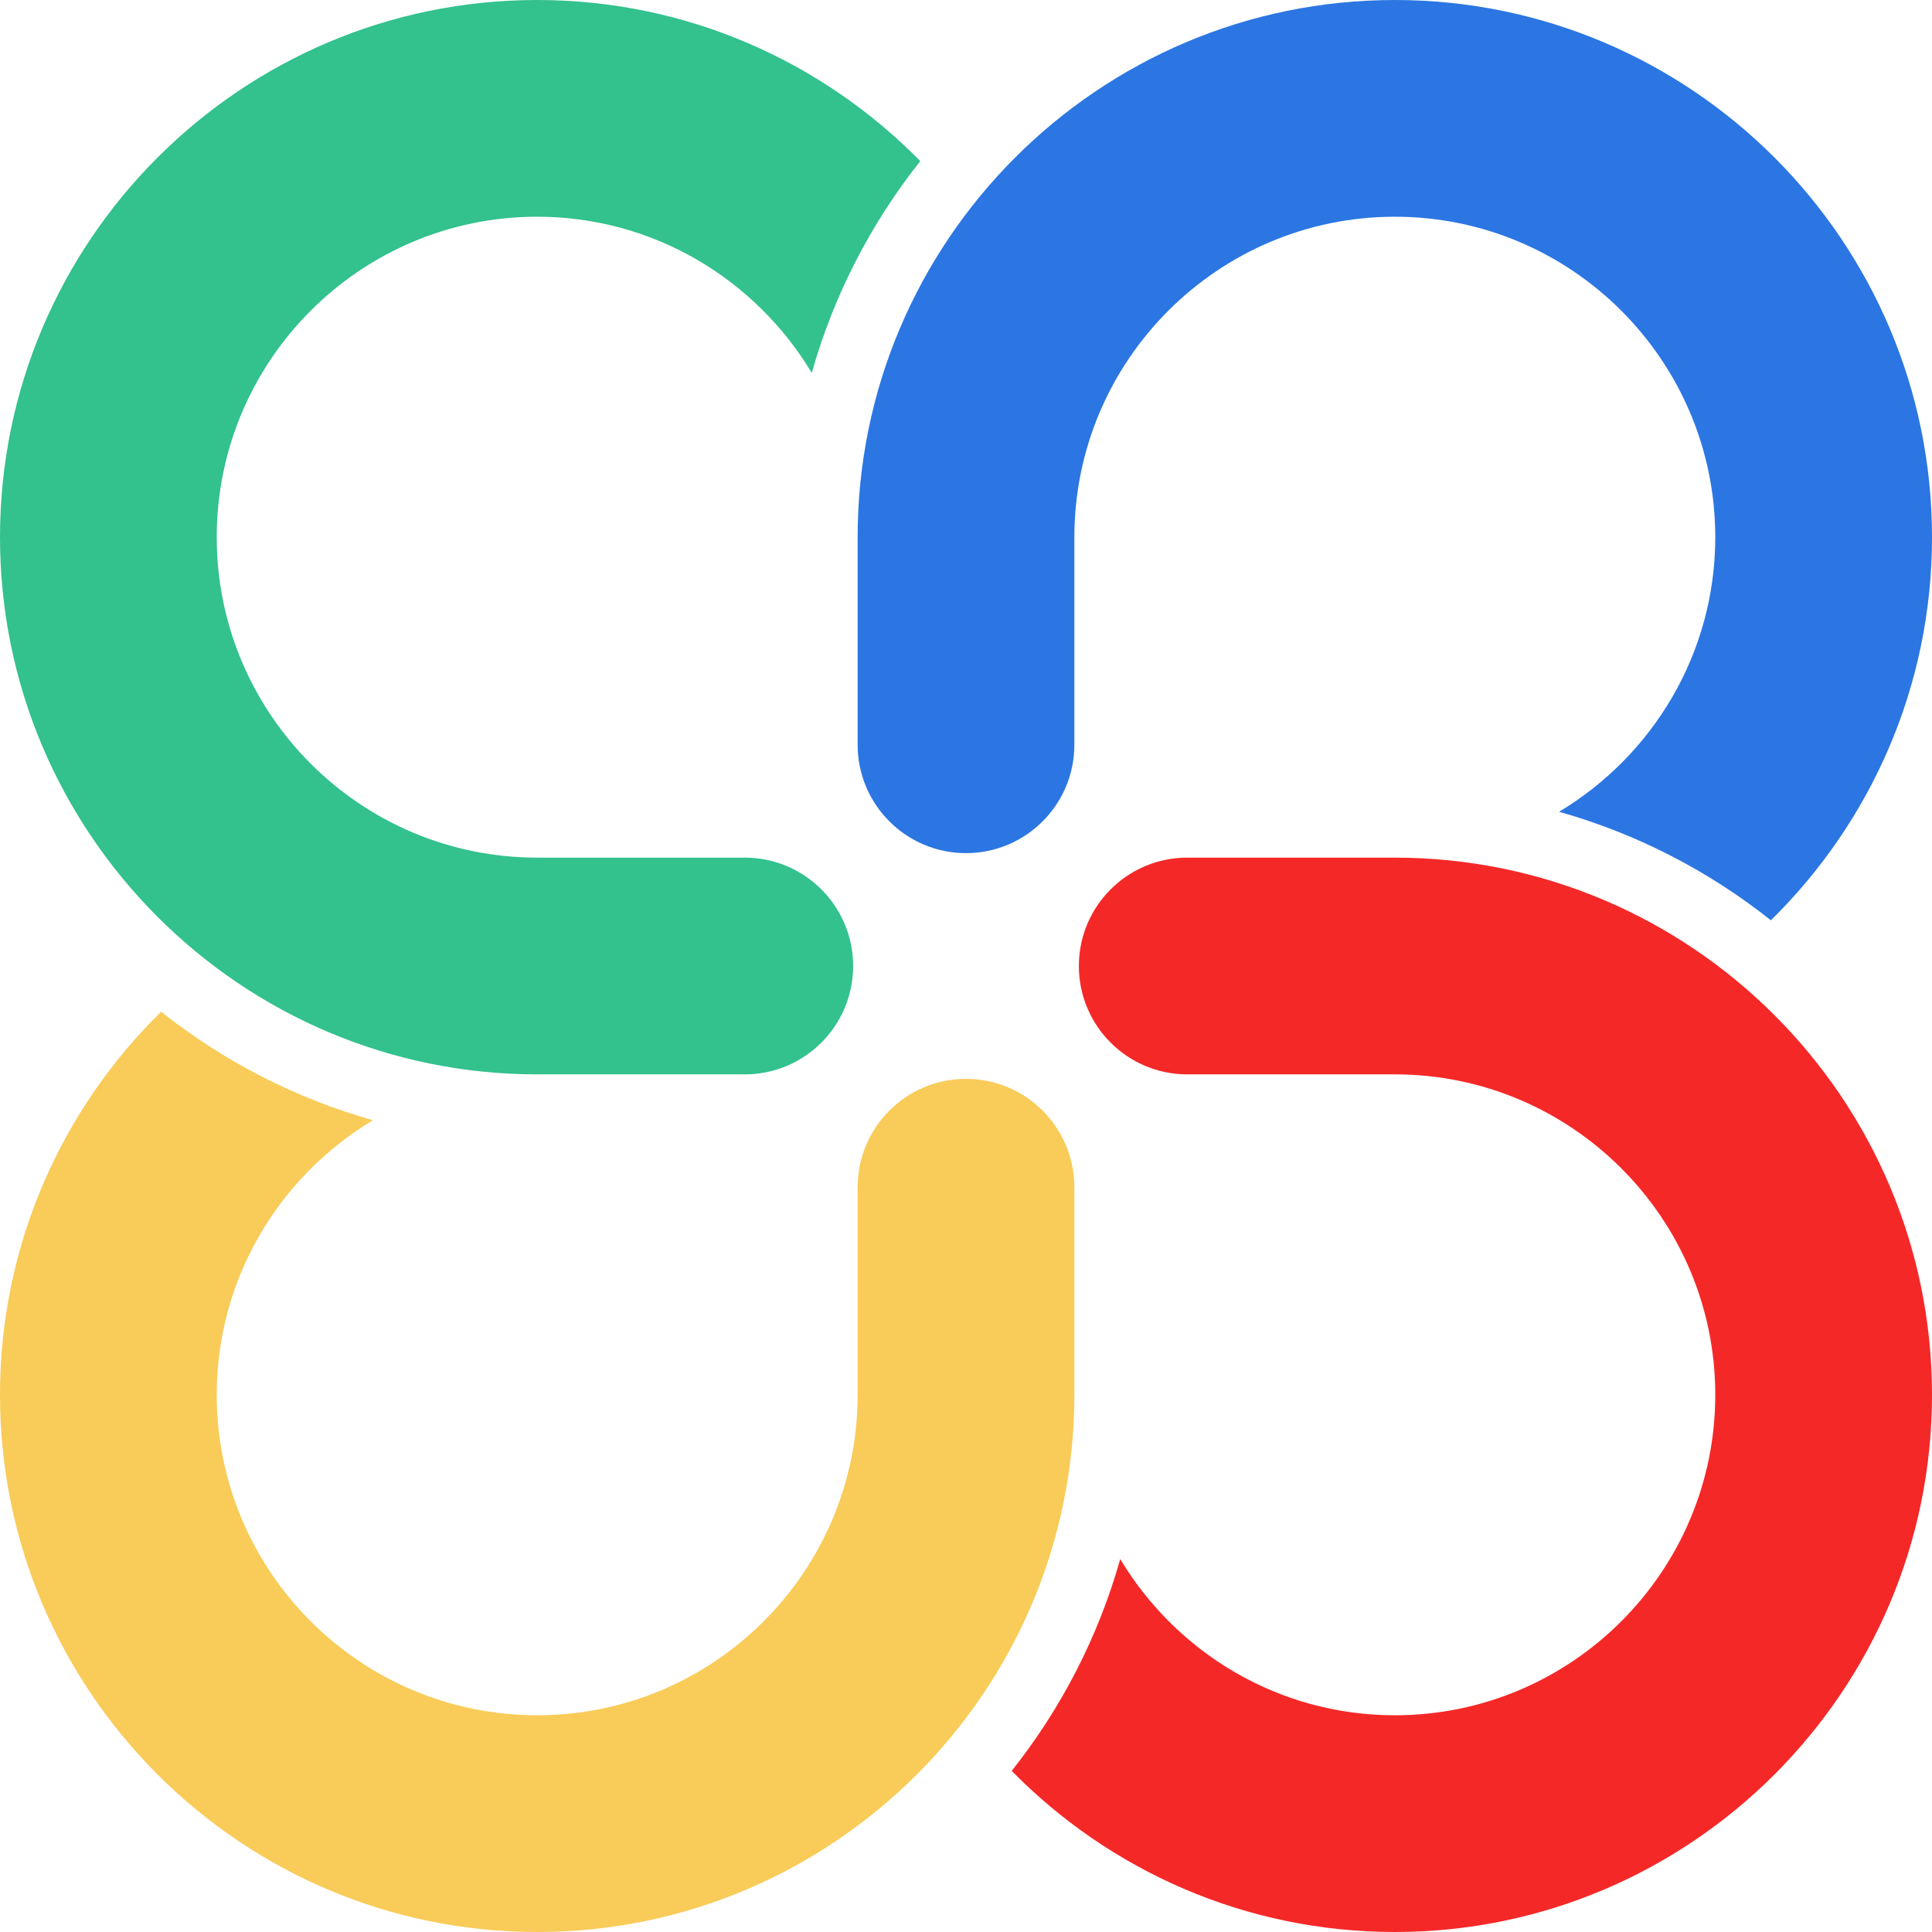 <?xml version="1.0" encoding="UTF-8"?>
<svg id="Layer_2" data-name="Layer 2" xmlns="http://www.w3.org/2000/svg" viewBox="0 0 128.9 128.9">
  <g id="Icon">
    <g>
      <path d="M93.06,57.22h-13.85c-3.99,0-7.23,3.24-7.23,7.23s3.24,7.23,7.23,7.23h13.85c11.79,0,21.38,9.59,21.38,21.38s-9.59,21.38-21.38,21.38c-7.78,0-14.58-4.19-18.32-10.42-1.47,5.21-3.96,10-7.24,14.13,6.51,6.63,15.56,10.75,25.56,10.75,19.76,0,35.84-16.08,35.84-35.84s-16.08-35.84-35.84-35.84Z" style="fill: #f52828; stroke-width: 0px;"/>
      <path d="M35.84,0C16.08,0,0,16.08,0,35.84s16.08,35.84,35.84,35.84h13.85c3.99,0,7.23-3.24,7.23-7.23s-3.24-7.23-7.23-7.23h-13.85c-11.79,0-21.38-9.59-21.38-21.38s9.59-21.38,21.38-21.38c7.78,0,14.58,4.19,18.32,10.42,1.47-5.21,3.96-10,7.24-14.13C54.89,4.12,45.84,0,35.84,0Z" style="fill: #33c18e; stroke-width: 0px;"/>
      <path d="M128.9,35.84C128.9,16.08,112.82,0,93.06,0s-35.84,16.08-35.84,35.84v13.85c0,3.99,3.24,7.23,7.23,7.23s7.23-3.24,7.23-7.23v-13.85c0-11.79,9.59-21.38,21.38-21.38s21.38,9.59,21.38,21.38c0,7.78-4.19,14.58-10.42,18.32,5.21,1.47,10,3.96,14.13,7.24,6.63-6.51,10.75-15.56,10.75-25.56Z" style="fill: #2b76e2; stroke-width: 0px;"/>
      <path d="M0,93.06c0,19.76,16.08,35.84,35.84,35.84s35.84-16.08,35.84-35.84v-13.85c0-3.99-3.24-7.23-7.23-7.23s-7.23,3.24-7.23,7.23v13.85c0,11.79-9.59,21.38-21.38,21.38s-21.38-9.59-21.38-21.38c0-7.78,4.19-14.58,10.42-18.32-5.21-1.47-10-3.96-14.13-7.24-6.63,6.51-10.75,15.56-10.75,25.56Z" style="fill: #f9cb58; stroke-width: 0px;"/>
    </g>
  </g>
</svg>